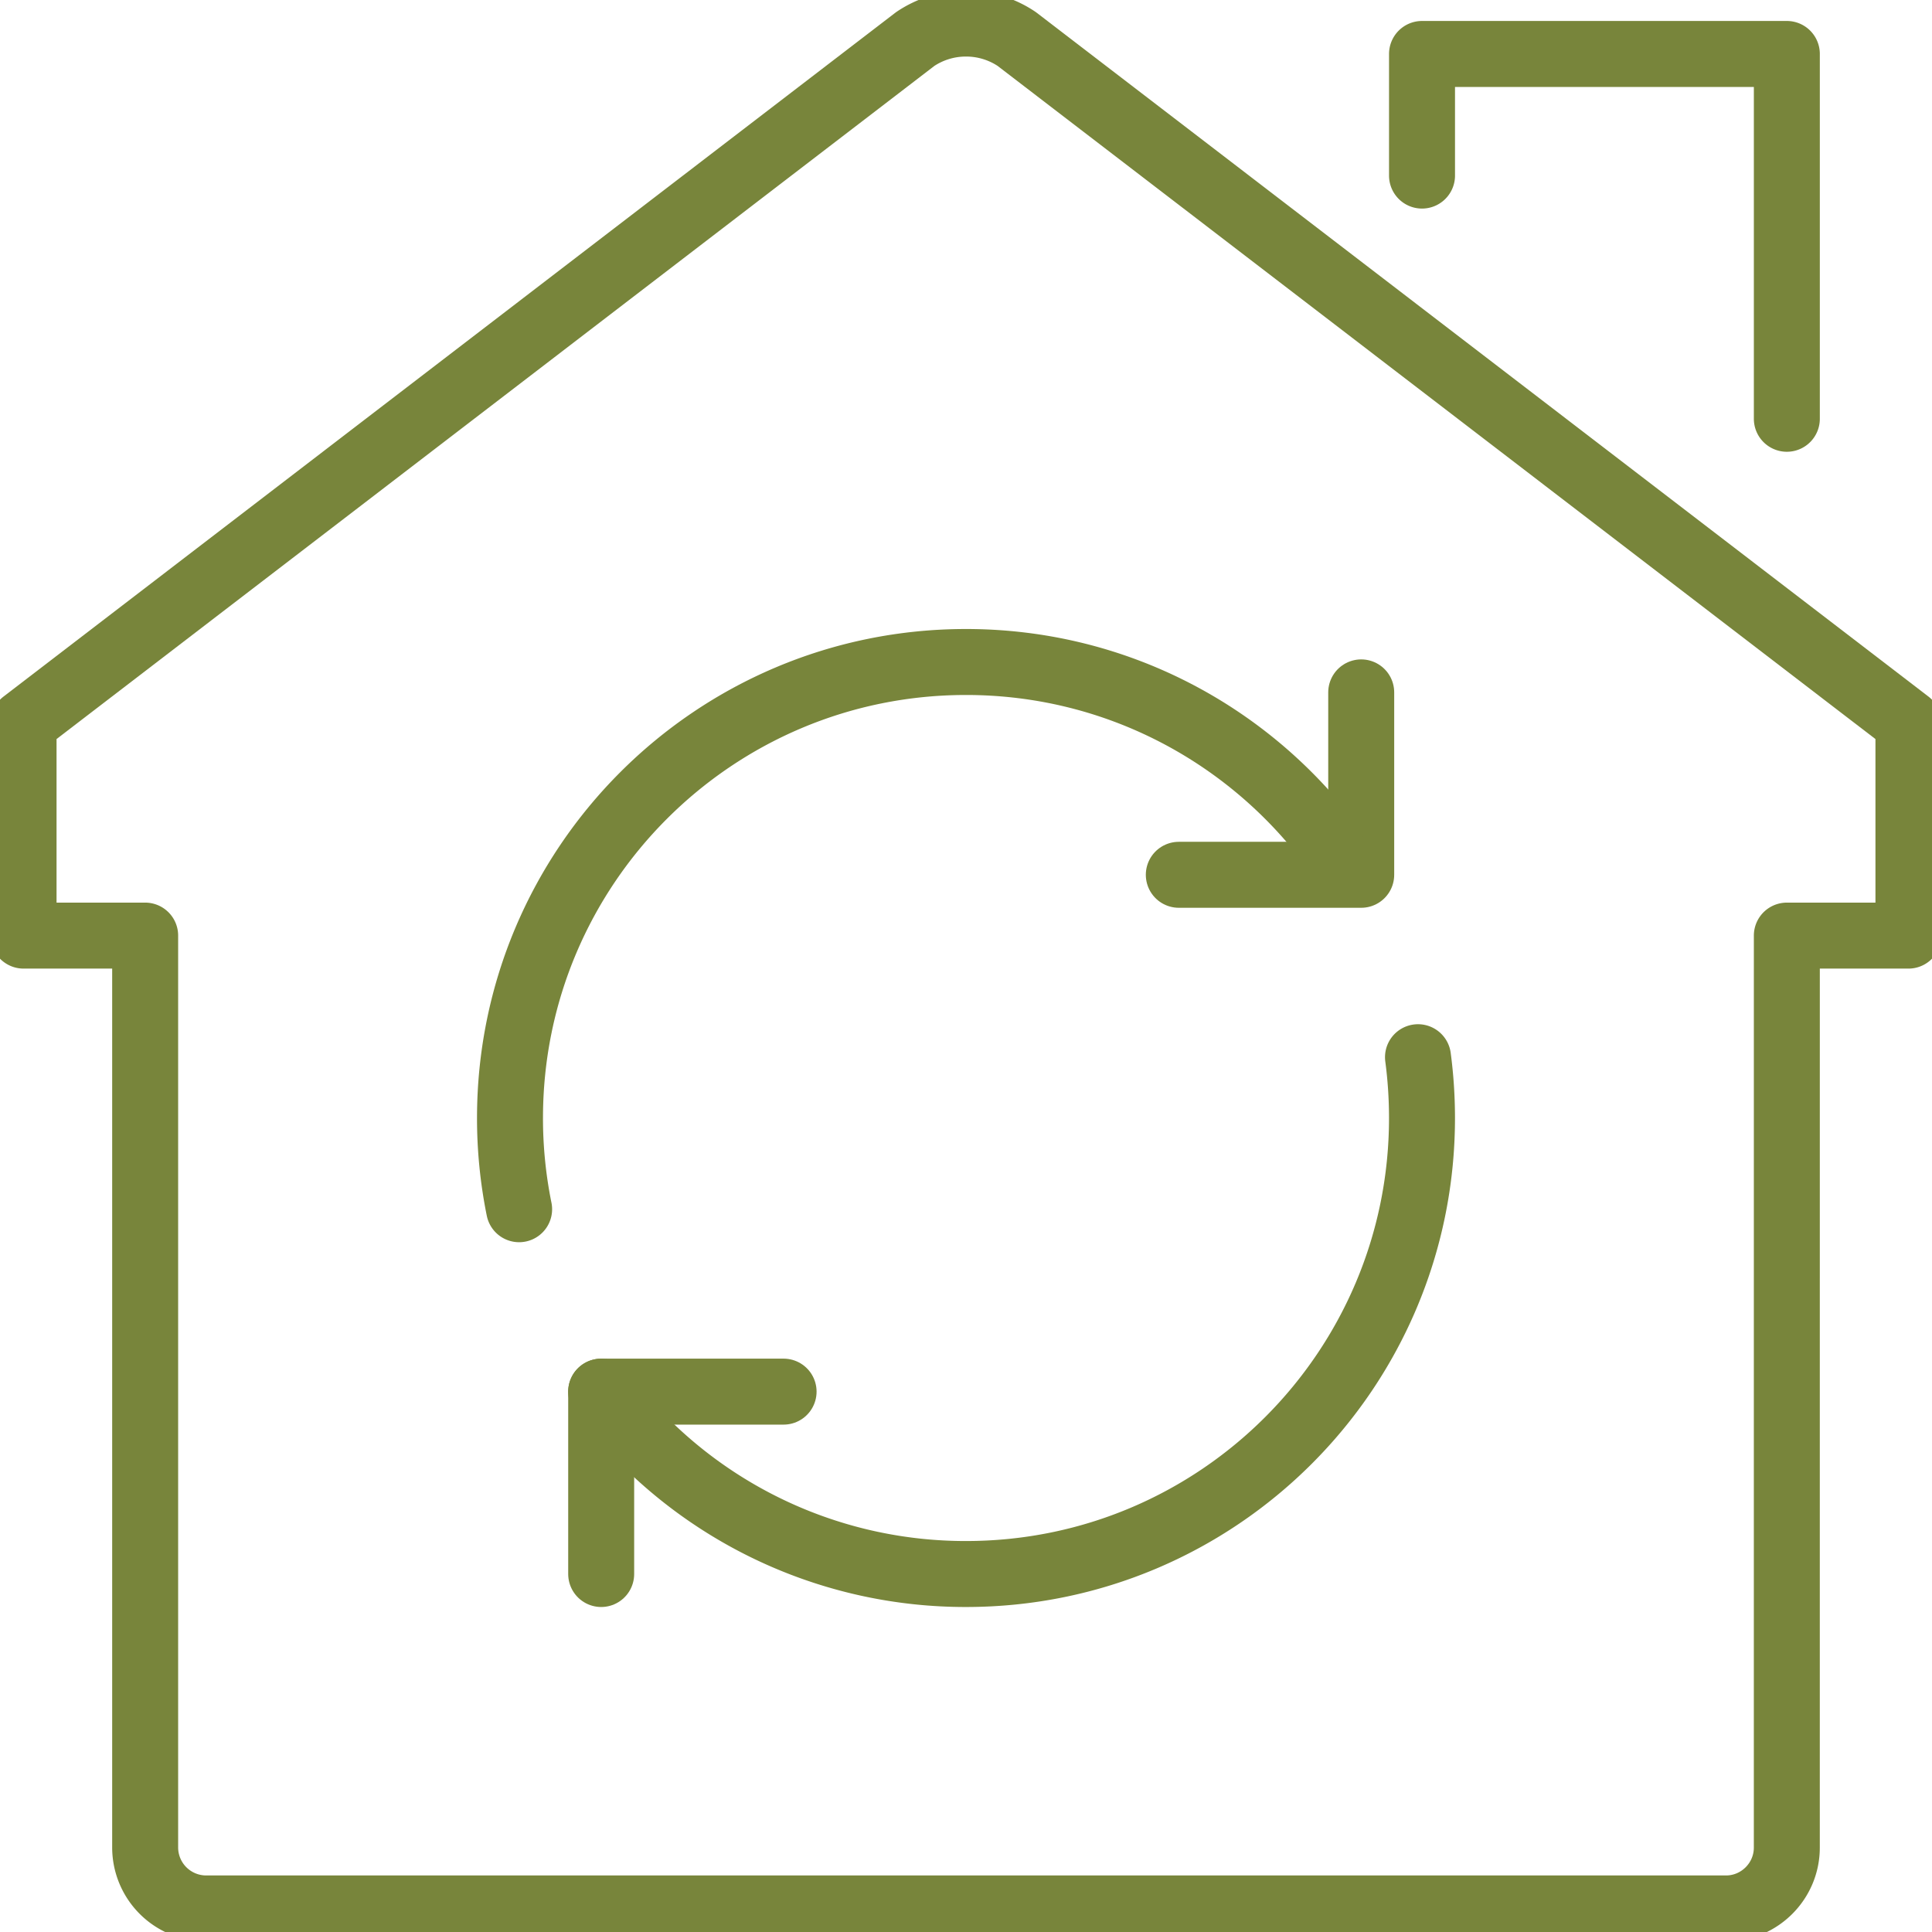 <svg width="82" height="82" viewBox="0 0 82 82" xmlns="http://www.w3.org/2000/svg"><g fill="none" fill-rule="evenodd" stroke-linecap="round" stroke-linejoin="round" stroke="#78853B" stroke-width="2.8"><path d="M75.839 39.71H81v-9.033L43.15 1.653A3.85 3.85 0 0 0 41 1c-.796 0-1.534.241-2.15.653L1 30.677v9.033h5.161v38.71A2.59 2.59 0 0 0 8.741 81h64.517c1.42 0 2.58-1.161 2.58-2.58zM60.355 7.452V2.29h15.484v15.484"/><path d="M57.774 29.387v7.742h-7.742M25.516 66.806v-7.741h7.742"/><path d="M22.033 51.323a19.4 19.4 0 0 1-.387-3.871c0-10.69 8.665-19.355 19.354-19.355 6.33 0 11.953 3.04 15.484 7.74m3.7 9.034q.169 1.268.17 2.58c0 10.69-8.664 19.355-19.354 19.355a19.3 19.3 0 0 1-14.425-6.45q-.555-.621-1.06-1.289"/></g></svg>